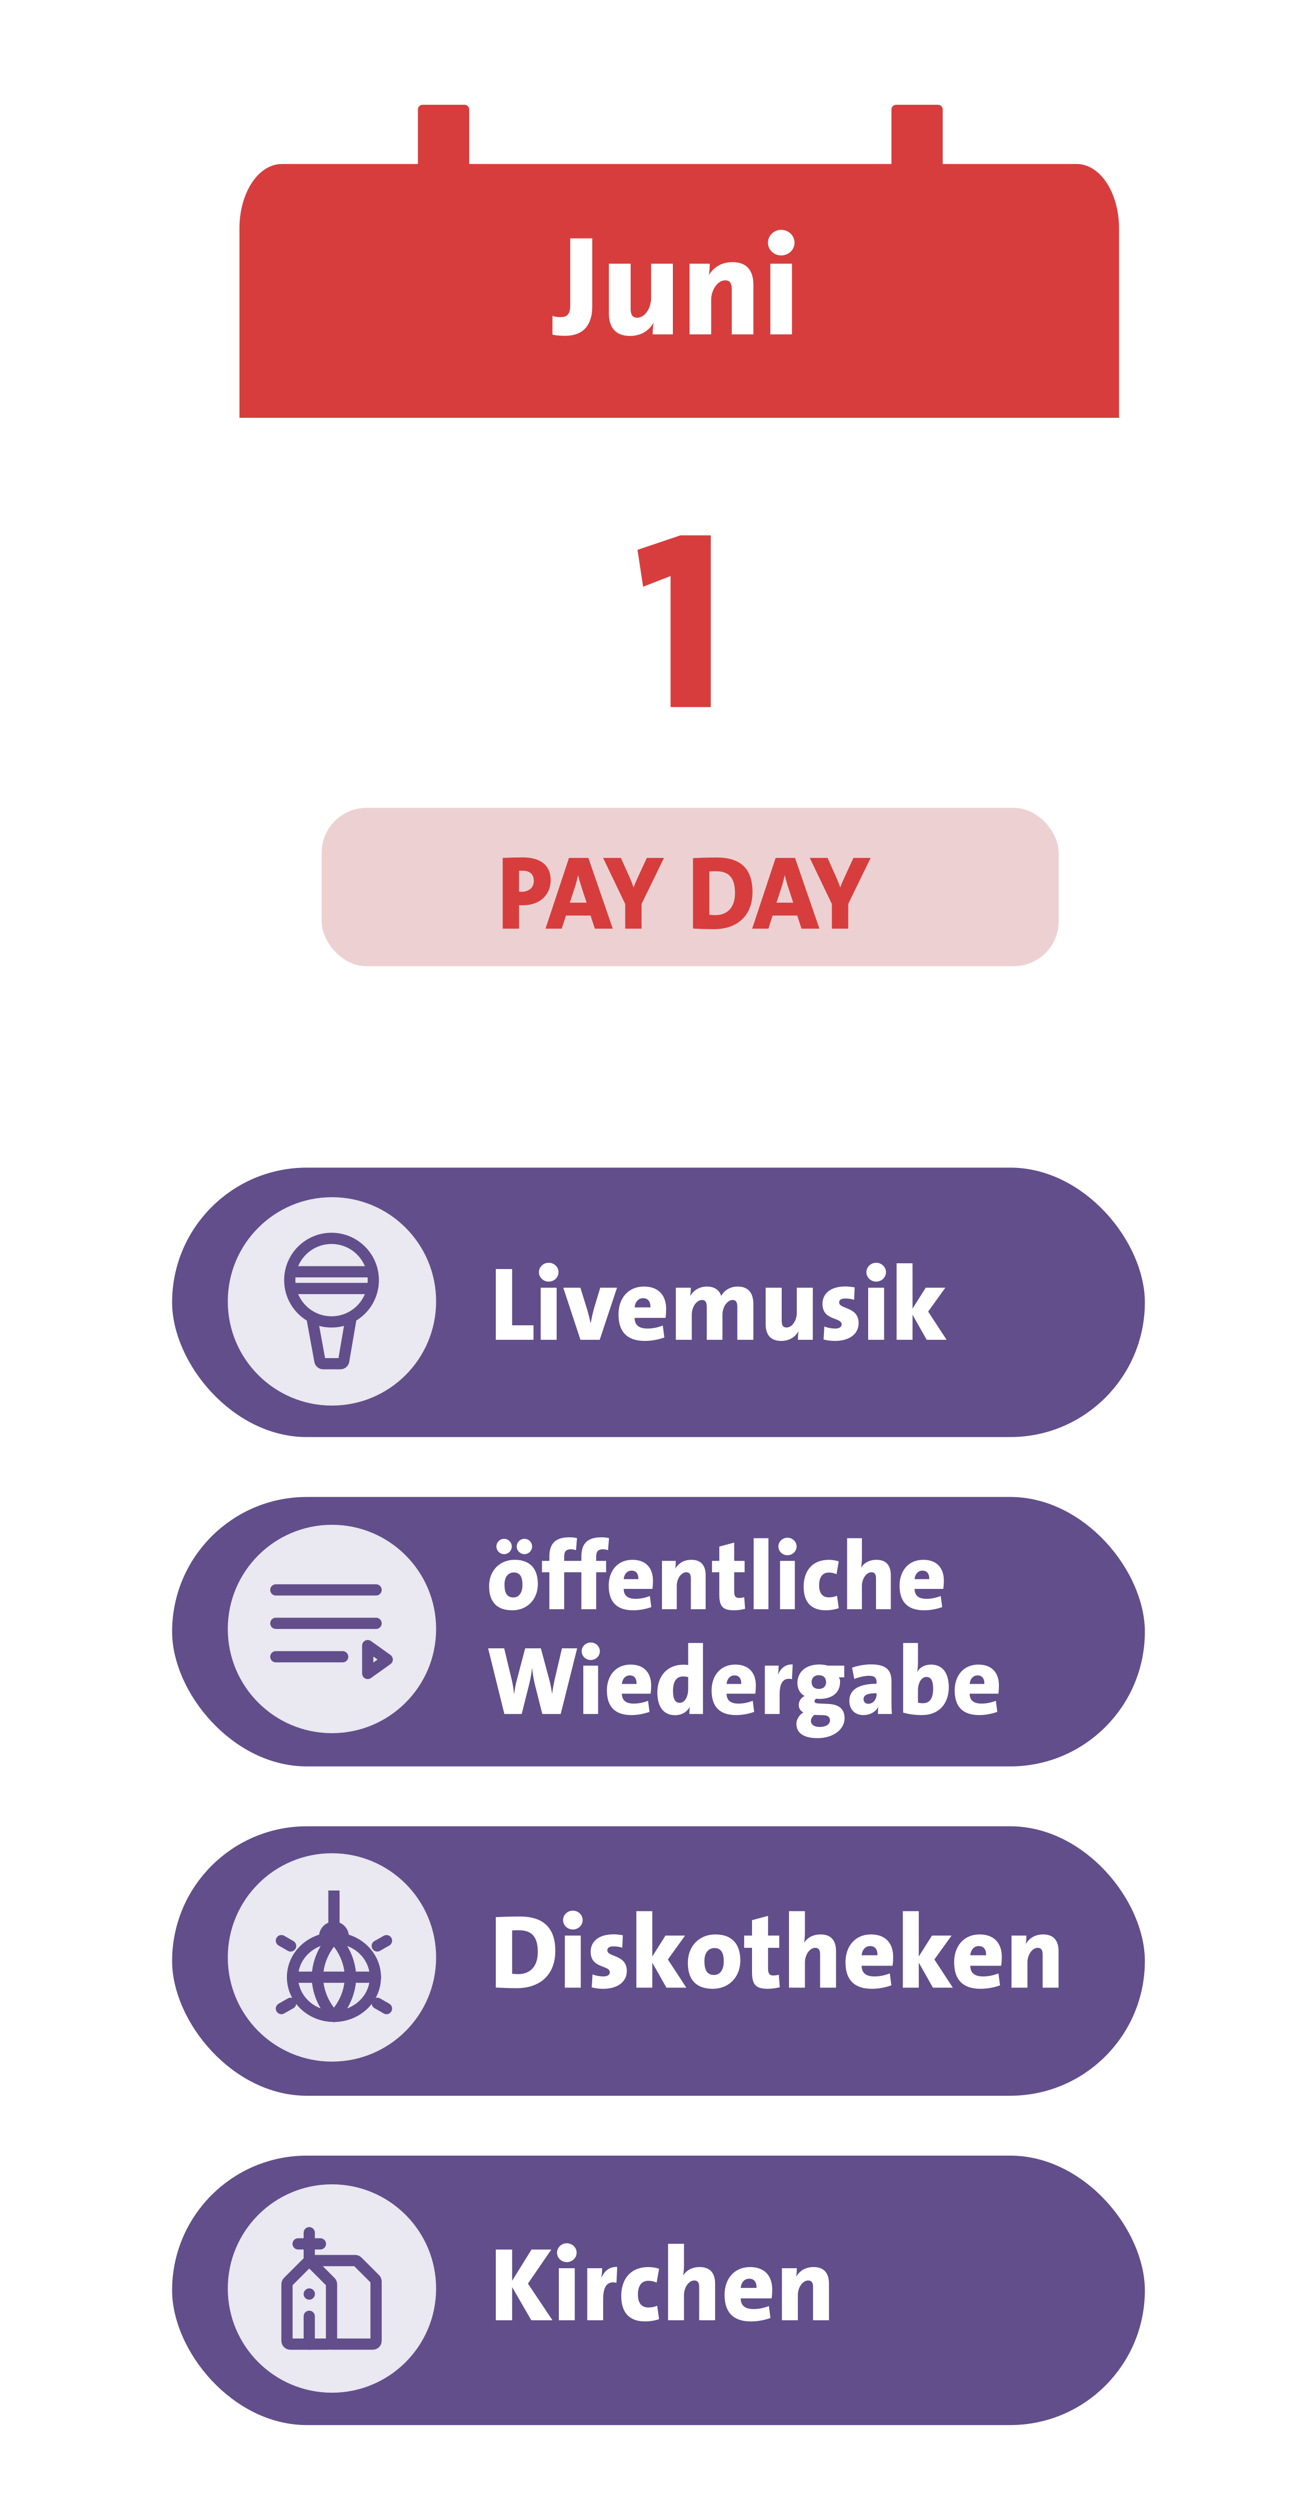 <svg width="174" height="334" viewBox="0 0 174 334" fill="none" xmlns="http://www.w3.org/2000/svg">
<g clip-path="url(#clip0_17169_1259)">
<rect x="23" y="288" width="130" height="36" rx="18" fill="#614E8B"/>
<path d="M73.832 310H71.004L68.442 305.562V310H66.258V300.55H68.442V304.722L71.032 300.55H73.678L70.556 305.1L73.832 310ZM77.059 300.97C77.059 301.67 76.472 302.23 75.743 302.23C75.029 302.23 74.442 301.67 74.442 300.97C74.442 300.284 75.029 299.71 75.743 299.71C76.472 299.71 77.059 300.27 77.059 300.97ZM76.808 310H74.68V303.042H76.808V310ZM82.484 302.874L82.386 304.988C81.224 304.722 80.608 305.394 80.608 307.13V310H78.48V303.042H80.468C80.468 303.336 80.44 303.84 80.37 304.274H80.398C80.762 303.448 81.42 302.818 82.484 302.874ZM88.078 309.846C87.559 310.042 86.859 310.154 86.216 310.154C84.102 310.154 83.023 308.978 83.023 306.738C83.023 304.638 84.144 302.888 86.663 302.888C87.139 302.888 87.644 302.972 88.078 303.112L87.755 304.96C87.406 304.806 87.028 304.722 86.65 304.722C85.698 304.722 85.249 305.436 85.249 306.57C85.249 307.634 85.698 308.292 86.65 308.292C87.055 308.292 87.475 308.222 87.826 308.054L88.078 309.846ZM95.567 310H93.439V305.576C93.439 305.016 93.285 304.68 92.795 304.68C92.039 304.68 91.409 305.618 91.409 306.64V310H89.281V299.78H91.409V302.566C91.409 302.972 91.381 303.56 91.297 303.994H91.311C91.717 303.336 92.473 302.888 93.509 302.888C95.063 302.888 95.567 303.896 95.567 305.1V310ZM103.202 305.898C103.202 306.234 103.174 306.738 103.118 307.074H98.988C99.002 307.97 99.478 308.502 100.71 308.502C101.382 308.502 102.082 308.362 102.754 308.096L102.964 309.692C102.166 309.986 101.214 310.154 100.36 310.154C98.092 310.154 96.832 309.048 96.832 306.598C96.832 304.498 98.092 302.888 100.234 302.888C102.32 302.888 103.202 304.204 103.202 305.898ZM101.102 305.674C101.13 304.848 100.738 304.442 100.122 304.442C99.506 304.442 99.058 304.918 98.988 305.674H101.102ZM110.784 310H108.656V305.576C108.656 305.016 108.502 304.68 108.012 304.68C107.256 304.68 106.626 305.618 106.626 306.626V310H104.498V303.042H106.486C106.486 303.308 106.472 303.798 106.402 304.134L106.416 304.148C106.85 303.42 107.62 302.888 108.726 302.888C110.28 302.888 110.784 303.896 110.784 305.1V310Z" fill="white"/>
<circle cx="44.362" cy="305.755" r="13.921" fill="#EAE8F0"/>
<path d="M41.013 302.339C41.187 302.164 41.47 302.164 41.644 302.339L44.174 304.869C44.258 304.953 44.305 305.066 44.305 305.185V312.739C44.305 312.986 44.105 313.186 43.858 313.186H38.798C38.551 313.186 38.352 312.986 38.352 312.739V305.185C38.352 305.066 38.399 304.953 38.482 304.869L41.013 302.339Z" stroke="#614E8B" stroke-width="1.5" stroke-linecap="round" stroke-linejoin="round"/>
<path d="M41.328 299.79H42.817M41.328 302.023V299.79V302.023ZM41.328 298.302V299.79V298.302ZM41.328 299.79H39.84H41.328Z" stroke="#614E8B" stroke-width="1.5" stroke-linecap="round" stroke-linejoin="round"/>
<path d="M44.305 313.185H49.812C50.059 313.185 50.258 312.985 50.258 312.739V304.812C50.258 304.694 50.211 304.58 50.128 304.496L47.785 302.153C47.701 302.07 47.587 302.022 47.469 302.022H41.328" stroke="#614E8B" stroke-width="1.5" stroke-linecap="round" stroke-linejoin="round"/>
<path d="M41.328 313.186V309.465" stroke="#614E8B" stroke-width="1.5" stroke-linecap="round" stroke-linejoin="round"/>
<path d="M41.328 306.496L41.336 306.487" stroke="#614E8B" stroke-width="1.5" stroke-linecap="round" stroke-linejoin="round"/>
<rect x="23" y="244" width="130" height="36" rx="18" fill="#614E8B"/>
<path d="M74.21 260.645C74.21 263.879 72.138 265.629 69.058 265.629C68.064 265.629 67.126 265.587 66.258 265.545V256.137C67 256.095 68.204 256.053 69.478 256.053C72.32 256.053 74.21 257.285 74.21 260.645ZM71.872 260.813C71.872 259.035 71.298 257.887 69.338 257.887C68.974 257.887 68.68 257.887 68.442 257.915V263.697C68.624 263.725 68.918 263.753 69.254 263.753C70.752 263.753 71.872 262.829 71.872 260.813ZM77.866 256.529C77.866 257.229 77.278 257.789 76.55 257.789C75.836 257.789 75.248 257.229 75.248 256.529C75.248 255.843 75.836 255.269 76.55 255.269C77.278 255.269 77.866 255.829 77.866 256.529ZM77.614 265.559H75.486V258.601H77.614V265.559ZM83.767 263.333C83.767 264.803 82.507 265.713 80.617 265.713C80.071 265.713 79.525 265.643 79.077 265.517L79.189 263.781C79.609 263.963 80.127 264.061 80.645 264.061C81.177 264.061 81.499 263.851 81.499 263.515C81.499 262.493 78.937 263.067 78.937 260.757C78.937 259.483 79.889 258.433 82.017 258.433C82.395 258.433 82.843 258.489 83.235 258.559L83.165 260.225C82.815 260.099 82.367 260.043 81.961 260.043C81.415 260.043 81.163 260.253 81.163 260.575C81.163 261.499 83.767 261.107 83.767 263.333ZM91.721 265.559H89.061L87.171 262.213V265.559H85.043V255.339H87.171V261.401L88.935 258.601H91.553L89.257 261.793L91.721 265.559ZM98.937 261.933C98.937 264.187 97.369 265.713 95.269 265.713C93.253 265.713 91.923 264.719 91.923 262.241C91.923 259.973 93.477 258.447 95.605 258.447C97.719 258.447 98.937 259.623 98.937 261.933ZM96.725 262.059C96.725 260.869 96.347 260.267 95.465 260.267C94.793 260.267 94.135 260.785 94.135 262.003C94.135 263.277 94.541 263.865 95.423 263.865C96.193 263.865 96.725 263.221 96.725 262.059ZM104.21 265.503C103.734 265.629 103.132 265.713 102.628 265.713C101.018 265.713 100.5 265.181 100.5 263.473V260.239H99.45V258.601H100.5V256.543L102.642 255.969V258.601H104.14V260.239H102.642V262.983C102.642 263.697 102.824 263.935 103.356 263.935C103.608 263.935 103.846 263.893 104.084 263.837L104.21 265.503ZM111.727 265.559H109.599V261.135C109.599 260.575 109.445 260.239 108.955 260.239C108.199 260.239 107.569 261.177 107.569 262.199V265.559H105.441V255.339H107.569V258.125C107.569 258.531 107.541 259.119 107.457 259.553H107.471C107.877 258.895 108.633 258.447 109.669 258.447C111.223 258.447 111.727 259.455 111.727 260.659V265.559ZM119.362 261.457C119.362 261.793 119.334 262.297 119.278 262.633H115.148C115.162 263.529 115.638 264.061 116.87 264.061C117.542 264.061 118.242 263.921 118.914 263.655L119.124 265.251C118.326 265.545 117.374 265.713 116.52 265.713C114.252 265.713 112.992 264.607 112.992 262.157C112.992 260.057 114.252 258.447 116.394 258.447C118.48 258.447 119.362 259.763 119.362 261.457ZM117.262 261.233C117.29 260.407 116.898 260.001 116.282 260.001C115.666 260.001 115.218 260.477 115.148 261.233H117.262ZM127.336 265.559H124.676L122.786 262.213V265.559H120.658V255.339H122.786V261.401L124.55 258.601H127.168L124.872 261.793L127.336 265.559ZM133.882 261.457C133.882 261.793 133.854 262.297 133.798 262.633H129.668C129.682 263.529 130.158 264.061 131.39 264.061C132.062 264.061 132.762 263.921 133.434 263.655L133.644 265.251C132.846 265.545 131.894 265.713 131.04 265.713C128.772 265.713 127.512 264.607 127.512 262.157C127.512 260.057 128.772 258.447 130.914 258.447C133 258.447 133.882 259.763 133.882 261.457ZM131.782 261.233C131.81 260.407 131.418 260.001 130.802 260.001C130.186 260.001 129.738 260.477 129.668 261.233H131.782ZM141.464 265.559H139.336V261.135C139.336 260.575 139.182 260.239 138.692 260.239C137.936 260.239 137.306 261.177 137.306 262.185V265.559H135.178V258.601H137.166C137.166 258.867 137.152 259.357 137.082 259.693L137.096 259.707C137.53 258.979 138.3 258.447 139.406 258.447C140.96 258.447 141.464 259.455 141.464 260.659V265.559Z" fill="white"/>
<circle cx="44.362" cy="261.521" r="13.921" fill="#EAE8F0"/>
<path d="M44.63 269.394C47.688 269.394 50.168 267.051 50.168 264.161C50.168 261.27 47.688 258.927 44.63 258.927C41.571 258.927 39.092 261.27 39.092 264.161C39.092 267.051 41.571 269.394 44.63 269.394Z" stroke="#614E8B" stroke-width="1.5" stroke-linecap="round" stroke-linejoin="round"/>
<path d="M39.092 264.161H50.168" stroke="#614E8B" stroke-width="1.5" stroke-linecap="round" stroke-linejoin="round"/>
<path d="M44.629 258.927C46.015 260.36 46.802 262.22 46.845 264.161C46.802 266.101 46.015 267.961 44.629 269.394C43.244 267.961 42.457 266.101 42.414 264.161C42.457 262.22 43.244 260.36 44.629 258.927Z" stroke="#614E8B" stroke-width="1.5" stroke-linecap="round" stroke-linejoin="round"/>
<path d="M44.629 258.927C46.015 260.36 46.802 262.22 46.845 264.161C46.802 266.101 46.015 267.961 44.629 269.394C43.244 267.961 42.457 266.101 42.414 264.161C42.457 262.22 43.244 260.36 44.629 258.927Z" stroke="#614E8B" stroke-width="1.5" stroke-linecap="round" stroke-linejoin="round"/>
<path d="M43.383 259.057V258.733C43.383 258.045 43.941 257.487 44.629 257.487V257.487C45.317 257.487 45.875 258.045 45.875 258.733V259.057" stroke="#614E8B" stroke-width="1.5"/>
<path d="M44.629 257.684V252.581" stroke="#614E8B" stroke-width="1.5"/>
<path d="M38.842 267.65L37.608 268.353" stroke="#614E8B" stroke-width="1.5" stroke-linecap="round" stroke-linejoin="round"/>
<path d="M51.65 268.356L50.421 267.647" stroke="#614E8B" stroke-width="1.5" stroke-linecap="round" stroke-linejoin="round"/>
<path d="M50.416 259.984L51.65 259.282" stroke="#614E8B" stroke-width="1.5" stroke-linecap="round" stroke-linejoin="round"/>
<path d="M37.607 259.278L38.837 259.988" stroke="#614E8B" stroke-width="1.5" stroke-linecap="round" stroke-linejoin="round"/>
<rect x="23" y="200" width="130" height="36" rx="18" fill="#614E8B"/>
<path d="M71.877 211.633C71.877 213.726 70.421 215.143 68.471 215.143C66.599 215.143 65.364 214.22 65.364 211.919C65.364 209.813 66.807 208.396 68.783 208.396C70.746 208.396 71.877 209.488 71.877 211.633ZM69.823 211.75C69.823 210.645 69.472 210.086 68.653 210.086C68.029 210.086 67.418 210.567 67.418 211.698C67.418 212.881 67.795 213.427 68.614 213.427C69.329 213.427 69.823 212.829 69.823 211.75ZM71.11 206.615C71.11 207.187 70.655 207.642 70.083 207.642C69.524 207.642 69.056 207.187 69.056 206.615C69.056 206.056 69.524 205.588 70.083 205.588C70.655 205.588 71.11 206.056 71.11 206.615ZM68.393 206.615C68.393 207.187 67.938 207.642 67.366 207.642C66.807 207.642 66.339 207.187 66.339 206.615C66.339 206.056 66.807 205.588 67.366 205.588C67.938 205.588 68.393 206.056 68.393 206.615ZM77.109 205.497L76.98 207.109C76.746 207.031 76.486 206.992 76.264 206.992C75.666 206.992 75.394 207.278 75.394 207.967V208.539H76.719V210.06H75.394V215H73.418V210.06H72.43V208.539H73.418V207.98C73.418 206.264 74.184 205.393 76.07 205.393C76.407 205.393 76.772 205.419 77.109 205.497ZM81.388 205.497L81.258 207.109C81.024 207.031 80.764 206.992 80.543 206.992C79.945 206.992 79.672 207.278 79.672 207.967V208.539H80.998V210.06H79.672V215H77.696V210.06H76.708V208.539H77.696V207.98C77.696 206.264 78.463 205.393 80.348 205.393C80.686 205.393 81.05 205.419 81.388 205.497ZM87.263 211.191C87.263 211.503 87.237 211.971 87.185 212.283H83.35C83.363 213.115 83.805 213.609 84.949 213.609C85.573 213.609 86.223 213.479 86.847 213.232L87.042 214.714C86.301 214.987 85.417 215.143 84.624 215.143C82.518 215.143 81.348 214.116 81.348 211.841C81.348 209.891 82.518 208.396 84.507 208.396C86.444 208.396 87.263 209.618 87.263 211.191ZM85.313 210.983C85.339 210.216 84.975 209.839 84.403 209.839C83.831 209.839 83.415 210.281 83.35 210.983H85.313ZM94.303 215H92.327V210.892C92.327 210.372 92.184 210.06 91.729 210.06C91.027 210.06 90.442 210.931 90.442 211.867V215H88.466V208.539H90.312C90.312 208.786 90.299 209.241 90.234 209.553L90.247 209.566C90.65 208.89 91.365 208.396 92.392 208.396C93.835 208.396 94.303 209.332 94.303 210.45V215ZM99.574 214.948C99.132 215.065 98.573 215.143 98.105 215.143C96.61 215.143 96.129 214.649 96.129 213.063V210.06H95.154V208.539H96.129V206.628L98.118 206.095V208.539H99.509V210.06H98.118V212.608C98.118 213.271 98.287 213.492 98.781 213.492C99.015 213.492 99.236 213.453 99.457 213.401L99.574 214.948ZM102.693 215H100.717V205.51H102.693V215ZM106.456 206.615C106.456 207.265 105.91 207.785 105.234 207.785C104.571 207.785 104.025 207.265 104.025 206.615C104.025 205.978 104.571 205.445 105.234 205.445C105.91 205.445 106.456 205.965 106.456 206.615ZM106.222 215H104.246V208.539H106.222V215ZM112.092 214.857C111.611 215.039 110.961 215.143 110.363 215.143C108.4 215.143 107.399 214.051 107.399 211.971C107.399 210.021 108.439 208.396 110.779 208.396C111.221 208.396 111.689 208.474 112.092 208.604L111.793 210.32C111.468 210.177 111.117 210.099 110.766 210.099C109.882 210.099 109.466 210.762 109.466 211.815C109.466 212.803 109.882 213.414 110.766 213.414C111.143 213.414 111.533 213.349 111.858 213.193L112.092 214.857ZM119.046 215H117.07V210.892C117.07 210.372 116.927 210.06 116.472 210.06C115.77 210.06 115.185 210.931 115.185 211.88V215H113.209V205.51H115.185V208.097C115.185 208.474 115.159 209.02 115.081 209.423H115.094C115.471 208.812 116.173 208.396 117.135 208.396C118.578 208.396 119.046 209.332 119.046 210.45V215ZM126.136 211.191C126.136 211.503 126.11 211.971 126.058 212.283H122.223C122.236 213.115 122.678 213.609 123.822 213.609C124.446 213.609 125.096 213.479 125.72 213.232L125.915 214.714C125.174 214.987 124.29 215.143 123.497 215.143C121.391 215.143 120.221 214.116 120.221 211.841C120.221 209.891 121.391 208.396 123.38 208.396C125.317 208.396 126.136 209.618 126.136 211.191ZM124.186 210.983C124.212 210.216 123.848 209.839 123.276 209.839C122.704 209.839 122.288 210.281 122.223 210.983H124.186ZM77.129 220.225L74.932 229H72.475L71.435 224.866C71.305 224.268 71.188 223.592 71.11 222.864H71.097C71.032 223.54 70.915 224.177 70.772 224.801L69.719 229H67.405L65.234 220.225H67.379L68.406 224.502C68.536 225.074 68.64 225.711 68.692 226.335H68.705C68.796 225.724 68.887 225.139 69.043 224.554L70.187 220.225H72.28L73.424 224.476C73.554 224.97 73.684 225.62 73.775 226.283H73.788C73.879 225.607 73.996 224.996 74.113 224.437L75.101 220.225H77.129ZM80.165 220.615C80.165 221.265 79.618 221.785 78.942 221.785C78.279 221.785 77.734 221.265 77.734 220.615C77.734 219.978 78.279 219.445 78.942 219.445C79.618 219.445 80.165 219.965 80.165 220.615ZM79.93 229H77.954V222.539H79.93V229ZM87.022 225.191C87.022 225.503 86.996 225.971 86.944 226.283H83.109C83.122 227.115 83.564 227.609 84.708 227.609C85.332 227.609 85.982 227.479 86.606 227.232L86.801 228.714C86.06 228.987 85.176 229.143 84.383 229.143C82.277 229.143 81.107 228.116 81.107 225.841C81.107 223.891 82.277 222.396 84.266 222.396C86.203 222.396 87.022 223.618 87.022 225.191ZM85.072 224.983C85.098 224.216 84.734 223.839 84.162 223.839C83.59 223.839 83.174 224.281 83.109 224.983H85.072ZM93.945 229H92.125C92.125 228.727 92.138 228.402 92.19 228.077H92.164C91.813 228.701 91.163 229.156 90.201 229.156C88.641 229.156 87.848 227.973 87.848 226.127C87.848 224.008 89.109 222.409 91.319 222.409C91.54 222.409 91.761 222.422 91.969 222.448V219.51H93.945V229ZM91.969 225.646V224.06C91.748 224.008 91.527 223.982 91.293 223.982C90.526 223.982 89.941 224.476 89.941 225.919C89.941 226.998 90.227 227.505 90.838 227.505C91.501 227.505 91.969 226.725 91.969 225.646ZM101.012 225.191C101.012 225.503 100.986 225.971 100.934 226.283H97.099C97.112 227.115 97.554 227.609 98.698 227.609C99.322 227.609 99.972 227.479 100.596 227.232L100.791 228.714C100.05 228.987 99.166 229.143 98.373 229.143C96.267 229.143 95.097 228.116 95.097 225.841C95.097 223.891 96.267 222.396 98.256 222.396C100.193 222.396 101.012 223.618 101.012 225.191ZM99.062 224.983C99.088 224.216 98.724 223.839 98.152 223.839C97.58 223.839 97.164 224.281 97.099 224.983H99.062ZM105.933 222.383L105.842 224.346C104.763 224.099 104.191 224.723 104.191 226.335V229H102.215V222.539H104.061C104.061 222.812 104.035 223.28 103.97 223.683H103.996C104.334 222.916 104.945 222.331 105.933 222.383ZM112.869 229.572C112.869 230.976 111.465 232.224 109.242 232.224C107.474 232.224 106.434 231.587 106.434 230.3C106.434 229.689 106.876 229.052 107.37 228.792C106.993 228.61 106.746 228.246 106.746 227.791C106.746 227.271 107.084 226.777 107.539 226.595C106.954 226.283 106.564 225.685 106.564 224.853C106.564 223.527 107.539 222.383 109.502 222.383C109.944 222.383 110.269 222.448 110.633 222.539H112.83V224.099H112.089C112.206 224.229 112.271 224.437 112.271 224.671C112.271 226.075 111.335 226.985 109.476 226.985C109.333 226.985 109.229 226.972 109.086 226.946C108.93 227.024 108.852 227.167 108.852 227.271C108.852 227.544 109.034 227.583 109.775 227.609L110.646 227.648C112.05 227.7 112.869 228.272 112.869 229.572ZM110.399 224.749C110.399 224.19 110.074 223.813 109.424 223.813C108.813 223.813 108.462 224.19 108.462 224.723C108.462 225.295 108.787 225.646 109.437 225.646C110.035 225.646 110.399 225.308 110.399 224.749ZM110.919 229.832C110.919 229.468 110.698 229.182 110.1 229.156L109.073 229.13C108.995 229.13 108.891 229.13 108.826 229.117C108.54 229.351 108.371 229.637 108.371 229.923C108.371 230.404 108.8 230.729 109.528 230.729C110.451 230.729 110.919 230.339 110.919 229.832ZM119.187 229H117.328C117.328 228.688 117.328 228.35 117.38 228.025H117.367C117.055 228.701 116.288 229.143 115.391 229.143C114.156 229.143 113.506 228.298 113.506 227.232C113.506 225.607 115.027 224.957 117.146 224.957V224.762C117.146 224.151 116.86 223.891 116.132 223.891C115.56 223.891 114.767 224.073 114.169 224.32L113.87 222.812C114.546 222.565 115.508 222.37 116.392 222.37C118.524 222.37 119.135 223.202 119.135 224.658V227.466C119.135 227.934 119.148 228.493 119.187 229ZM117.146 226.4V226.218C115.768 226.218 115.404 226.543 115.404 227.024C115.404 227.362 115.651 227.635 116.041 227.635C116.691 227.635 117.146 227.037 117.146 226.4ZM126.797 225.425C126.797 227.544 125.549 229.143 123.222 229.143C122.26 229.143 121.467 229.026 120.7 228.818V219.51H122.676V222.058C122.676 222.461 122.637 223.007 122.585 223.345L122.598 223.358C122.91 222.773 123.573 222.396 124.431 222.396C125.978 222.396 126.797 223.553 126.797 225.425ZM124.704 225.62C124.704 224.541 124.418 224.047 123.82 224.047C123.144 224.047 122.676 224.814 122.676 225.854V227.479C122.858 227.531 123.066 227.557 123.365 227.557C124.132 227.557 124.704 227.063 124.704 225.62ZM133.499 225.191C133.499 225.503 133.473 225.971 133.421 226.283H129.586C129.599 227.115 130.041 227.609 131.185 227.609C131.809 227.609 132.459 227.479 133.083 227.232L133.278 228.714C132.537 228.987 131.653 229.143 130.86 229.143C128.754 229.143 127.584 228.116 127.584 225.841C127.584 223.891 128.754 222.396 130.743 222.396C132.68 222.396 133.499 223.618 133.499 225.191ZM131.549 224.983C131.575 224.216 131.211 223.839 130.639 223.839C130.067 223.839 129.651 224.281 129.586 224.983H131.549Z" fill="white"/>
<circle cx="44.362" cy="217.639" r="13.921" fill="#EAE8F0"/>
<path d="M51.747 221.721L49.143 223.581V219.86L51.747 221.721Z" stroke="#614E8B" stroke-width="1.5" stroke-linecap="round" stroke-linejoin="round"/>
<path d="M36.863 212.418H50.259" stroke="#614E8B" stroke-width="1.5" stroke-linecap="round" stroke-linejoin="round"/>
<path d="M36.863 216.884H50.259" stroke="#614E8B" stroke-width="1.5" stroke-linecap="round" stroke-linejoin="round"/>
<path d="M36.863 221.349H45.794" stroke="#614E8B" stroke-width="1.5" stroke-linecap="round" stroke-linejoin="round"/>
<rect x="23" y="156" width="130" height="36" rx="18" fill="#614E8B"/>
<path d="M71.298 179H66.258V169.55H68.442V177.068H71.298V179ZM74.64 169.97C74.64 170.67 74.052 171.23 73.324 171.23C72.61 171.23 72.022 170.67 72.022 169.97C72.022 169.284 72.61 168.71 73.324 168.71C74.052 168.71 74.64 169.27 74.64 169.97ZM74.388 179H72.26V172.042H74.388V179ZM82.458 172.042L80.148 179H77.572L75.276 172.042H77.558L78.426 174.814C78.65 175.556 78.79 176.144 78.916 176.76H78.944C79.056 176.144 79.182 175.556 79.378 174.828L80.218 172.042H82.458ZM89.024 174.898C89.024 175.234 88.996 175.738 88.94 176.074H84.81C84.824 176.97 85.3 177.502 86.532 177.502C87.204 177.502 87.904 177.362 88.576 177.096L88.786 178.692C87.988 178.986 87.036 179.154 86.182 179.154C83.914 179.154 82.654 178.048 82.654 175.598C82.654 173.498 83.914 171.888 86.056 171.888C88.142 171.888 89.024 173.204 89.024 174.898ZM86.924 174.674C86.952 173.848 86.56 173.442 85.944 173.442C85.328 173.442 84.88 173.918 84.81 174.674H86.924ZM100.68 179H98.538V174.646C98.538 174.044 98.398 173.68 97.908 173.68C97.264 173.68 96.55 174.52 96.55 175.654V179H94.45V174.632C94.45 174.072 94.324 173.68 93.82 173.68C93.134 173.68 92.448 174.548 92.448 175.654V179H90.32V172.042H92.322C92.322 172.308 92.294 172.77 92.238 173.148H92.252C92.686 172.378 93.498 171.888 94.478 171.888C95.542 171.888 96.158 172.42 96.382 173.148C96.746 172.462 97.516 171.888 98.58 171.888C99.938 171.888 100.68 172.658 100.68 174.24V179ZM108.624 179H106.636C106.636 178.734 106.65 178.244 106.72 177.908L106.692 177.894C106.272 178.622 105.502 179.154 104.396 179.154C102.842 179.154 102.324 178.146 102.324 176.942V172.042H104.466V176.466C104.466 177.026 104.62 177.362 105.11 177.362C105.866 177.362 106.482 176.424 106.482 175.416V172.042H108.624V179ZM114.747 176.774C114.747 178.244 113.487 179.154 111.597 179.154C111.051 179.154 110.505 179.084 110.057 178.958L110.169 177.222C110.589 177.404 111.107 177.502 111.625 177.502C112.157 177.502 112.479 177.292 112.479 176.956C112.479 175.934 109.917 176.508 109.917 174.198C109.917 172.924 110.869 171.874 112.997 171.874C113.375 171.874 113.823 171.93 114.215 172L114.145 173.666C113.795 173.54 113.347 173.484 112.941 173.484C112.395 173.484 112.143 173.694 112.143 174.016C112.143 174.94 114.747 174.548 114.747 176.774ZM118.403 169.97C118.403 170.67 117.815 171.23 117.087 171.23C116.373 171.23 115.785 170.67 115.785 169.97C115.785 169.284 116.373 168.71 117.087 168.71C117.815 168.71 118.403 169.27 118.403 169.97ZM118.151 179H116.023V172.042H118.151V179ZM126.502 179H123.842L121.952 175.654V179H119.824V168.78H121.952V174.842L123.716 172.042H126.334L124.038 175.234L126.502 179Z" fill="white"/>
<circle cx="44.362" cy="173.871" r="13.921" fill="#EAE8F0"/>
<path d="M39.097 169.916H49.515M39.097 172.149H49.515M41.701 176.093L42.751 181.829C42.789 182.041 42.974 182.195 43.19 182.195H45.492C45.71 182.195 45.896 182.038 45.932 181.824L46.911 176.093M49.887 171.033C49.887 174.115 47.389 176.614 44.306 176.614C41.224 176.614 38.725 174.115 38.725 171.033C38.725 167.95 41.224 165.451 44.306 165.451C47.389 165.451 49.887 167.95 49.887 171.033Z" stroke="#614E8B" stroke-width="1.5"/>
<g filter="url(#filter0_d_17169_1259)">
<rect x="28" y="33.736" width="117.548" height="99.464" rx="10" fill="white"/>
<path d="M58.076 10H52.474C52.128 10 51.848 10.28 51.848 10.626V26.005C51.848 26.351 52.128 26.631 52.474 26.631H58.076C58.422 26.631 58.702 26.351 58.702 26.005V10.626C58.702 10.28 58.422 10 58.076 10Z" fill="#D73D3D"/>
<path d="M121.36 10H115.757C115.411 10 115.131 10.28 115.131 10.626V26.005C115.131 26.351 115.411 26.631 115.757 26.631H121.36C121.705 26.631 121.986 26.351 121.986 26.005V10.626C121.986 10.28 121.705 10 121.36 10Z" fill="#D73D3D"/>
<path d="M145.548 26.497V51.82H28V26.497C28 25.369 28.146 24.253 28.43 23.211C28.714 22.169 29.13 21.223 29.655 20.426C30.18 19.628 30.803 18.996 31.488 18.565C32.174 18.134 32.908 17.912 33.65 17.912H139.902C141.4 17.913 142.836 18.818 143.895 20.428C144.954 22.038 145.548 24.221 145.548 26.497Z" fill="#D73D3D"/>
<path d="M75.15 36.931C75.15 39.002 74.314 40.864 71.521 40.864C70.742 40.864 70.305 40.807 69.83 40.712V38.204C70.096 38.299 70.457 38.375 70.913 38.375C71.73 38.375 72.205 38.014 72.205 36.836V27.849H75.15V36.931ZM85.921 40.674H83.223C83.223 40.313 83.242 39.648 83.337 39.192L83.299 39.173C82.729 40.161 81.684 40.883 80.183 40.883C78.074 40.883 77.371 39.515 77.371 37.881V31.231H80.278V37.235C80.278 37.995 80.487 38.451 81.152 38.451C82.178 38.451 83.014 37.178 83.014 35.81V31.231H85.921V40.674ZM96.682 40.674H93.794V34.67C93.794 33.91 93.585 33.454 92.92 33.454C91.894 33.454 91.039 34.727 91.039 36.095V40.674H88.151V31.231H90.849C90.849 31.592 90.83 32.257 90.735 32.713L90.754 32.732C91.343 31.744 92.388 31.022 93.889 31.022C95.998 31.022 96.682 32.39 96.682 34.024V40.674ZM102.18 28.419C102.18 29.369 101.382 30.129 100.394 30.129C99.425 30.129 98.627 29.369 98.627 28.419C98.627 27.488 99.425 26.709 100.394 26.709C101.382 26.709 102.18 27.469 102.18 28.419ZM101.838 40.674H98.95V31.231H101.838V40.674Z" fill="white"/>
<path d="M90.988 90.472H85.616V72.962L81.944 74.39L81.196 69.46L86.942 67.522H90.988V90.472Z" fill="#D73D3D"/>
<rect opacity="0.3" x="38.986" y="103.932" width="98.495" height="21.158" rx="6" fill="#C26668"/>
<path d="M69.593 113.591C69.593 115.425 68.277 116.951 65.869 116.951C65.757 116.951 65.561 116.951 65.365 116.937V120.073H63.181V110.623C63.993 110.581 64.889 110.553 65.869 110.553C68.277 110.553 69.593 111.645 69.593 113.591ZM67.339 113.689C67.339 112.891 66.905 112.331 65.827 112.331C65.673 112.331 65.519 112.331 65.365 112.345V115.117C65.505 115.131 65.631 115.145 65.743 115.145C66.653 115.131 67.339 114.613 67.339 113.689ZM77.891 120.073H75.496L74.922 118.323H71.632L71.073 120.073H68.903L72.038 110.623H74.629L77.891 120.073ZM74.391 116.601L73.635 114.277C73.481 113.815 73.368 113.381 73.27 112.961H73.243C73.144 113.381 73.046 113.815 72.906 114.291L72.15 116.601H74.391ZM84.734 110.623L81.738 116.769V120.073H79.554V116.783L76.6 110.623H78.98L80.058 113.031C80.31 113.591 80.506 114.081 80.66 114.543H80.688C80.87 114.011 81.136 113.437 81.416 112.835L82.438 110.623H84.734ZM96.563 115.159C96.563 118.393 94.491 120.143 91.411 120.143C90.417 120.143 89.479 120.101 88.611 120.059V110.651C89.353 110.609 90.557 110.567 91.831 110.567C94.673 110.567 96.563 111.799 96.563 115.159ZM94.225 115.327C94.225 113.549 93.651 112.401 91.691 112.401C91.327 112.401 91.033 112.401 90.795 112.429V118.211C90.977 118.239 91.271 118.267 91.607 118.267C93.105 118.267 94.225 117.343 94.225 115.327ZM105.508 120.073H103.114L102.54 118.323H99.25L98.69 120.073H96.52L99.656 110.623H102.246L105.508 120.073ZM102.008 116.601L101.252 114.277C101.098 113.815 100.986 113.381 100.888 112.961H100.86C100.762 113.381 100.664 113.815 100.524 114.291L99.768 116.601H102.008ZM112.352 110.623L109.356 116.769V120.073H107.172V116.783L104.218 110.623H106.598L107.676 113.031C107.928 113.591 108.124 114.081 108.278 114.543H108.306C108.488 114.011 108.754 113.437 109.034 112.835L110.056 110.623H112.352Z" fill="#D73D3D"/>
</g>
</g>
<defs>
<filter id="filter0_d_17169_1259" x="16" y="-2" width="149.549" height="155.2" filterUnits="userSpaceOnUse" color-interpolation-filters="sRGB">
<feFlood flood-opacity="0" result="BackgroundImageFix"/>
<feColorMatrix in="SourceAlpha" type="matrix" values="0 0 0 0 0 0 0 0 0 0 0 0 0 0 0 0 0 0 127 0" result="hardAlpha"/>
<feOffset dx="4" dy="4"/>
<feGaussianBlur stdDeviation="8"/>
<feComposite in2="hardAlpha" operator="out"/>
<feColorMatrix type="matrix" values="0 0 0 0 0 0 0 0 0 0 0 0 0 0 0 0 0 0 0.25 0"/>
<feBlend mode="normal" in2="BackgroundImageFix" result="effect1_dropShadow_17169_1259"/>
<feBlend mode="normal" in="SourceGraphic" in2="effect1_dropShadow_17169_1259" result="shape"/>
</filter>
<clipPath id="clip0_17169_1259">
<rect width="174" height="334" fill="white"/>
</clipPath>
</defs>
</svg>
